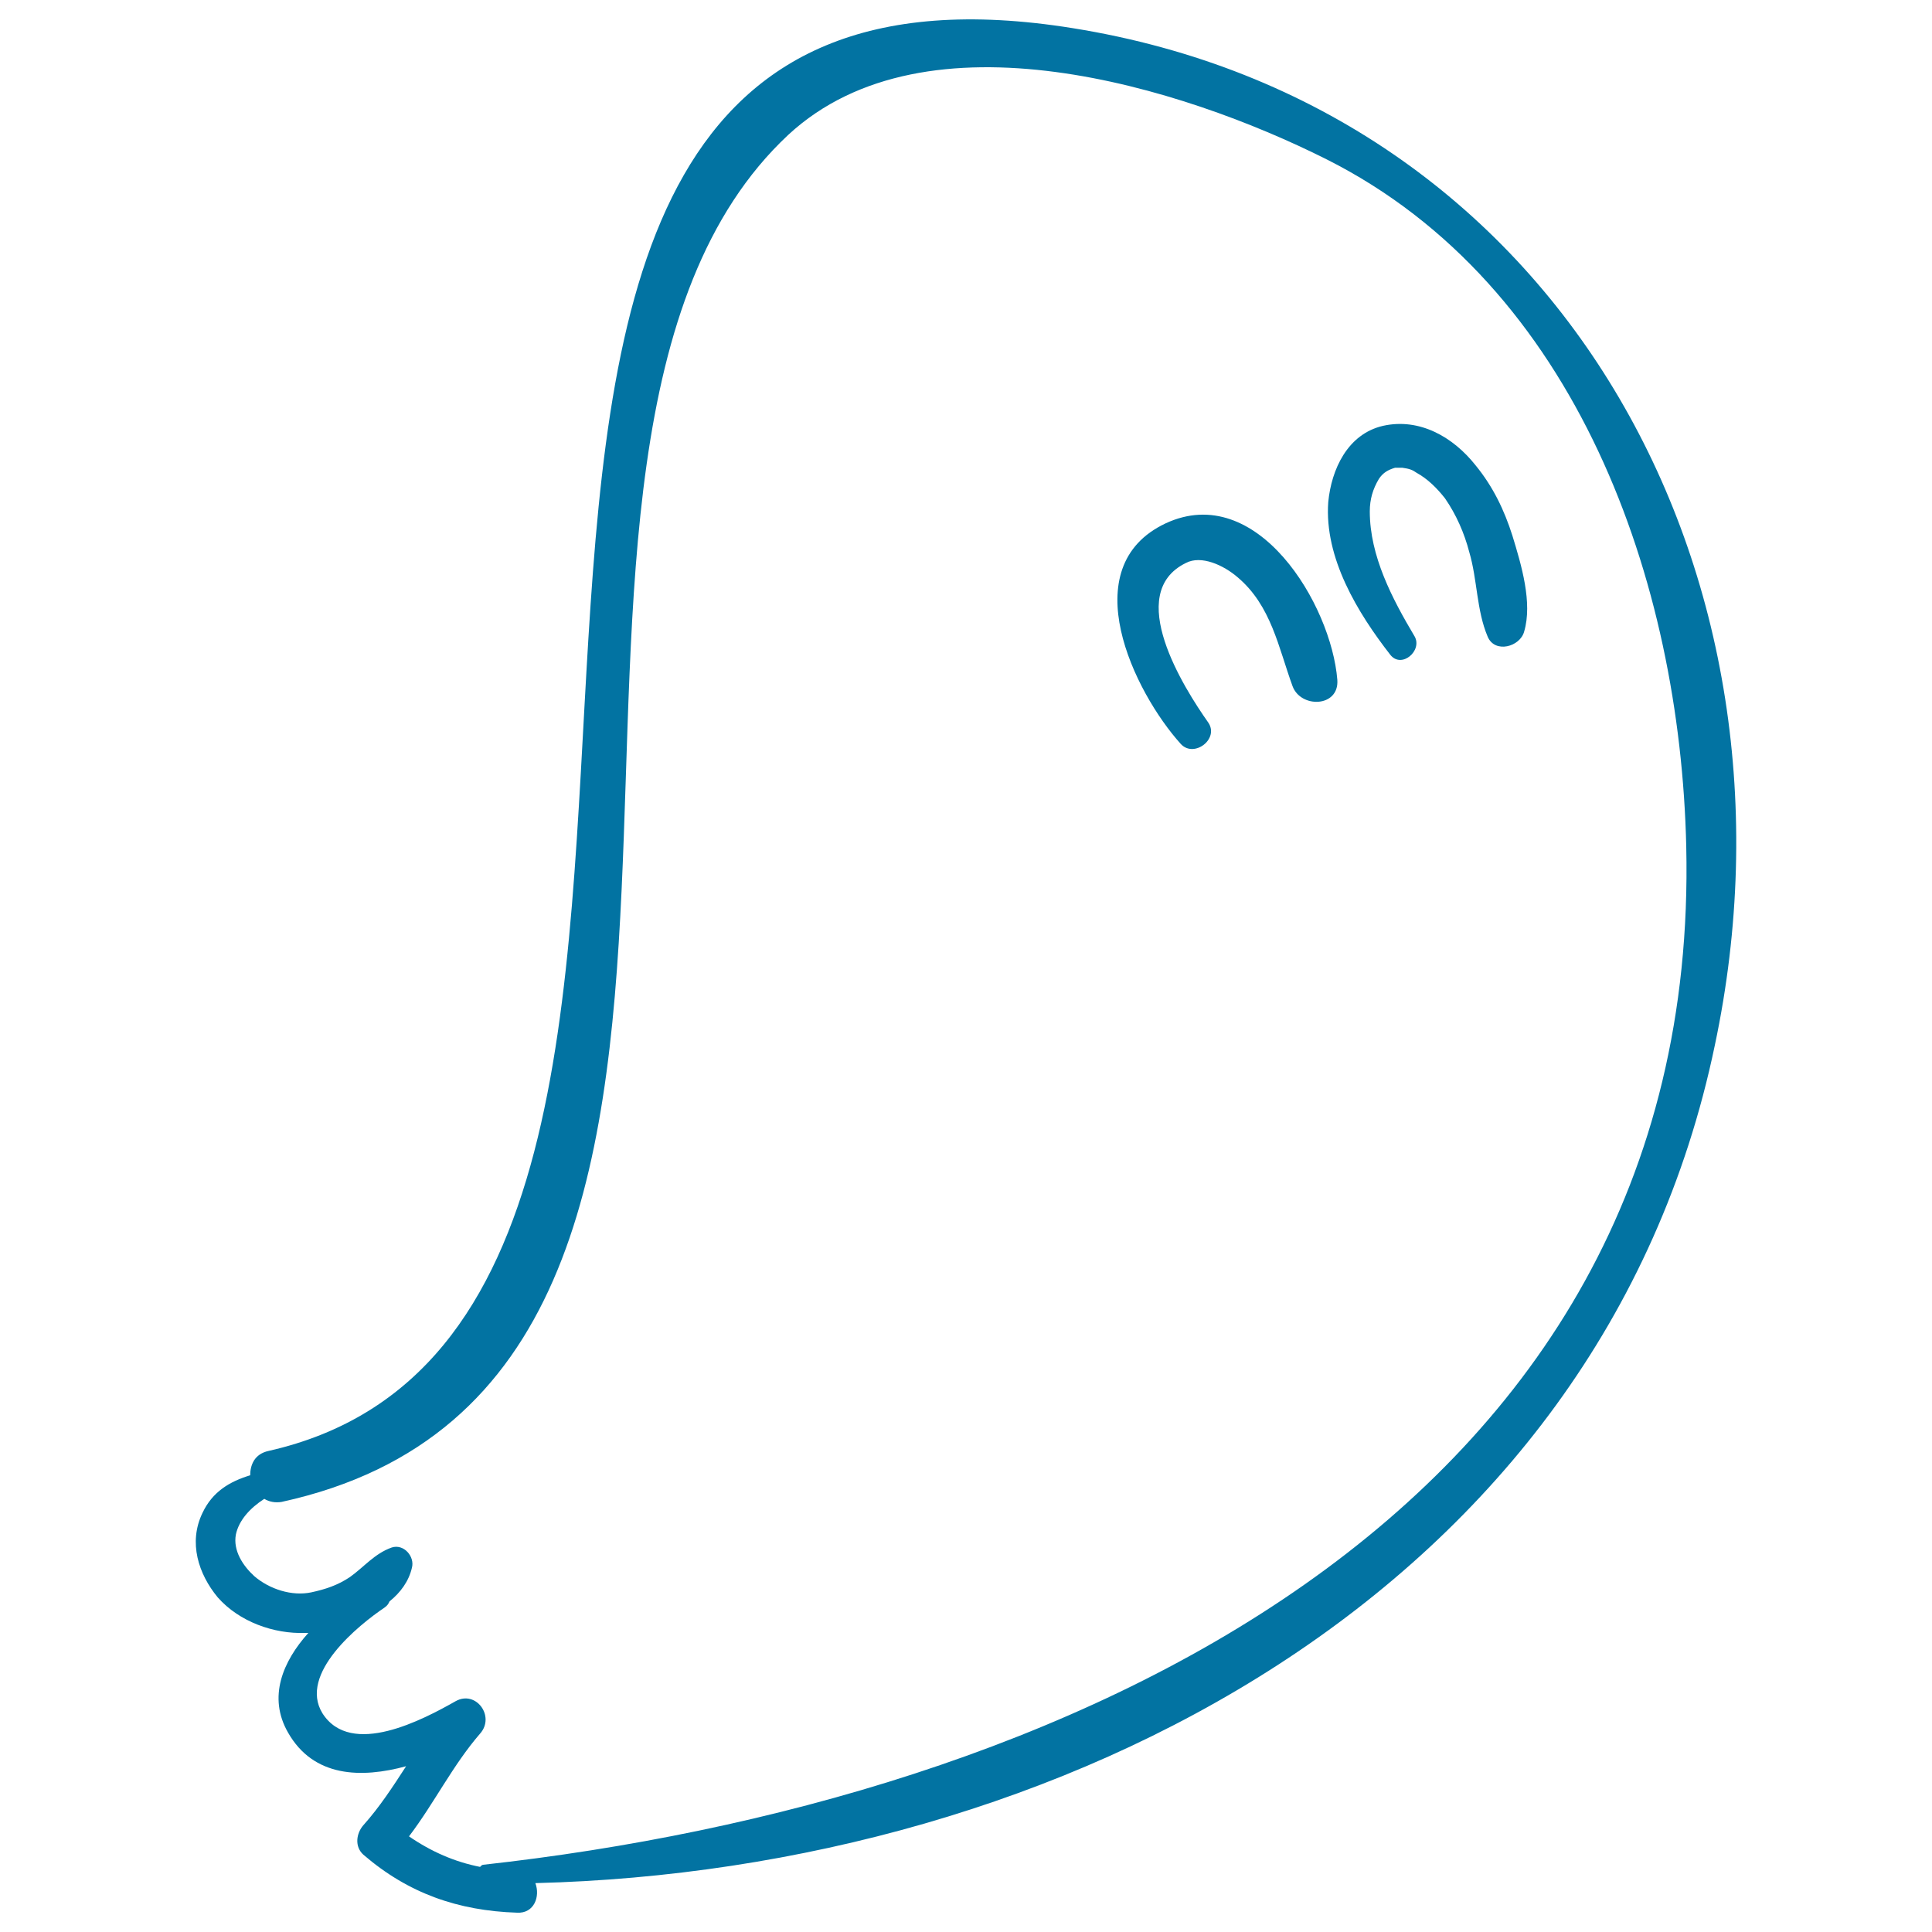 <svg xmlns="http://www.w3.org/2000/svg" viewBox="0 0 1000 1000" style="fill:#0273a2">
<title>Halloween Ghost Outline SVG icon</title>
<g><g><path d="M555.4,14.6C127.4-54.4,453.3,679.9,139,751c-7.4,1.6-9.5,7.4-9.5,12.6c-10.5,3.2-19.5,8.4-24.7,19.5c-7.4,15.3-2.1,31.6,7.9,43.7c11.1,12.6,29,19,45.3,18.4c0.5,0,1.1,0,1.6,0c-13.2,14.7-21.1,33.2-10.5,51.6c13.2,23.2,37.9,23.7,61.1,17.4c-6.8,10.5-13.7,21.1-22.1,30.5c-3.7,4.2-4.7,11.1,0,15.3c23.2,20,49,29,79.5,30c8.9,0.5,12.1-8.4,9.5-15.3C548,967.9,828.6,824.2,887.6,541C939.2,297.2,807.6,55.1,555.4,14.6z M250.1,965.2c-0.5,0-1.1,0.5-1.6,1.1c-13.2-2.6-25.3-7.9-36.8-15.8c13.2-17.4,22.6-36.8,36.8-53.2c7.9-8.9-2.1-22.6-12.6-16.8c-16.8,9.5-54.2,29.5-69,6.3c-12.6-20.5,18.9-45.8,32.1-54.7c1.6-1.1,2.1-2.1,2.6-3.2c5.8-4.7,10-10.5,11.6-17.4c1.6-5.8-4.2-12.6-10.5-10.5c-8.9,3.2-14.2,10-21.6,15.3c-6.3,4.2-12.6,6.3-20,7.9c-10,2.1-21.6-1.6-29.5-8.4c-5.8-5.3-11.1-13.2-9.5-21.6c1.6-7.4,7.4-13.7,14.7-18.4c2.6,1.6,5.8,2.1,8.9,1.6C440.1,713.1,233.3,233,408,69.8c71.6-66.3,204.2-24.7,278.5,12.6c130,65.3,183.2,219,186.3,355.8C880.7,786.8,545.4,932.6,250.1,965.2z"/><path d="M603.3,270.9c-47.9,22.6-16.3,87.4,7.9,114.2c6.8,7.4,20-2.6,14.2-11.1c-12.6-17.9-43.7-66.9-11.6-82.6c7.9-4.2,19.5,1.1,26.8,7.4c17.4,14.7,21.1,36.3,28.4,56.3c4.2,11.6,24.2,11.1,23.2-3.2C689.1,313,650.7,248.8,603.3,270.9z"/><path d="M782.8,277.2c-4.2-13.2-10-25.3-19-36.3c-11.6-14.7-29-24.7-47.9-20.5c-18.4,4.2-26.8,22.6-28.4,39.5c-2.1,29,15.3,57.4,32.1,79c5.8,7.4,16.8-2.1,12.6-9.5c-11.6-19.5-23.2-41.6-23.2-64.7c0-6.3,1.6-11.6,4.7-16.8c2.1-3.2,4.7-4.7,8.4-5.8c-0.5,0,4.7,0,3.7,0c3.7,0.5,5.3,1.1,7.4,2.6c5.8,3.2,10.5,7.9,14.7,13.2c5.8,8.4,10,17.9,12.6,27.9c4.2,14.2,3.7,30,9.5,43.7c3.7,8.9,16.8,5.3,18.9-2.6C793.3,312,787.5,292.5,782.8,277.2z"/></g></g>
</svg>